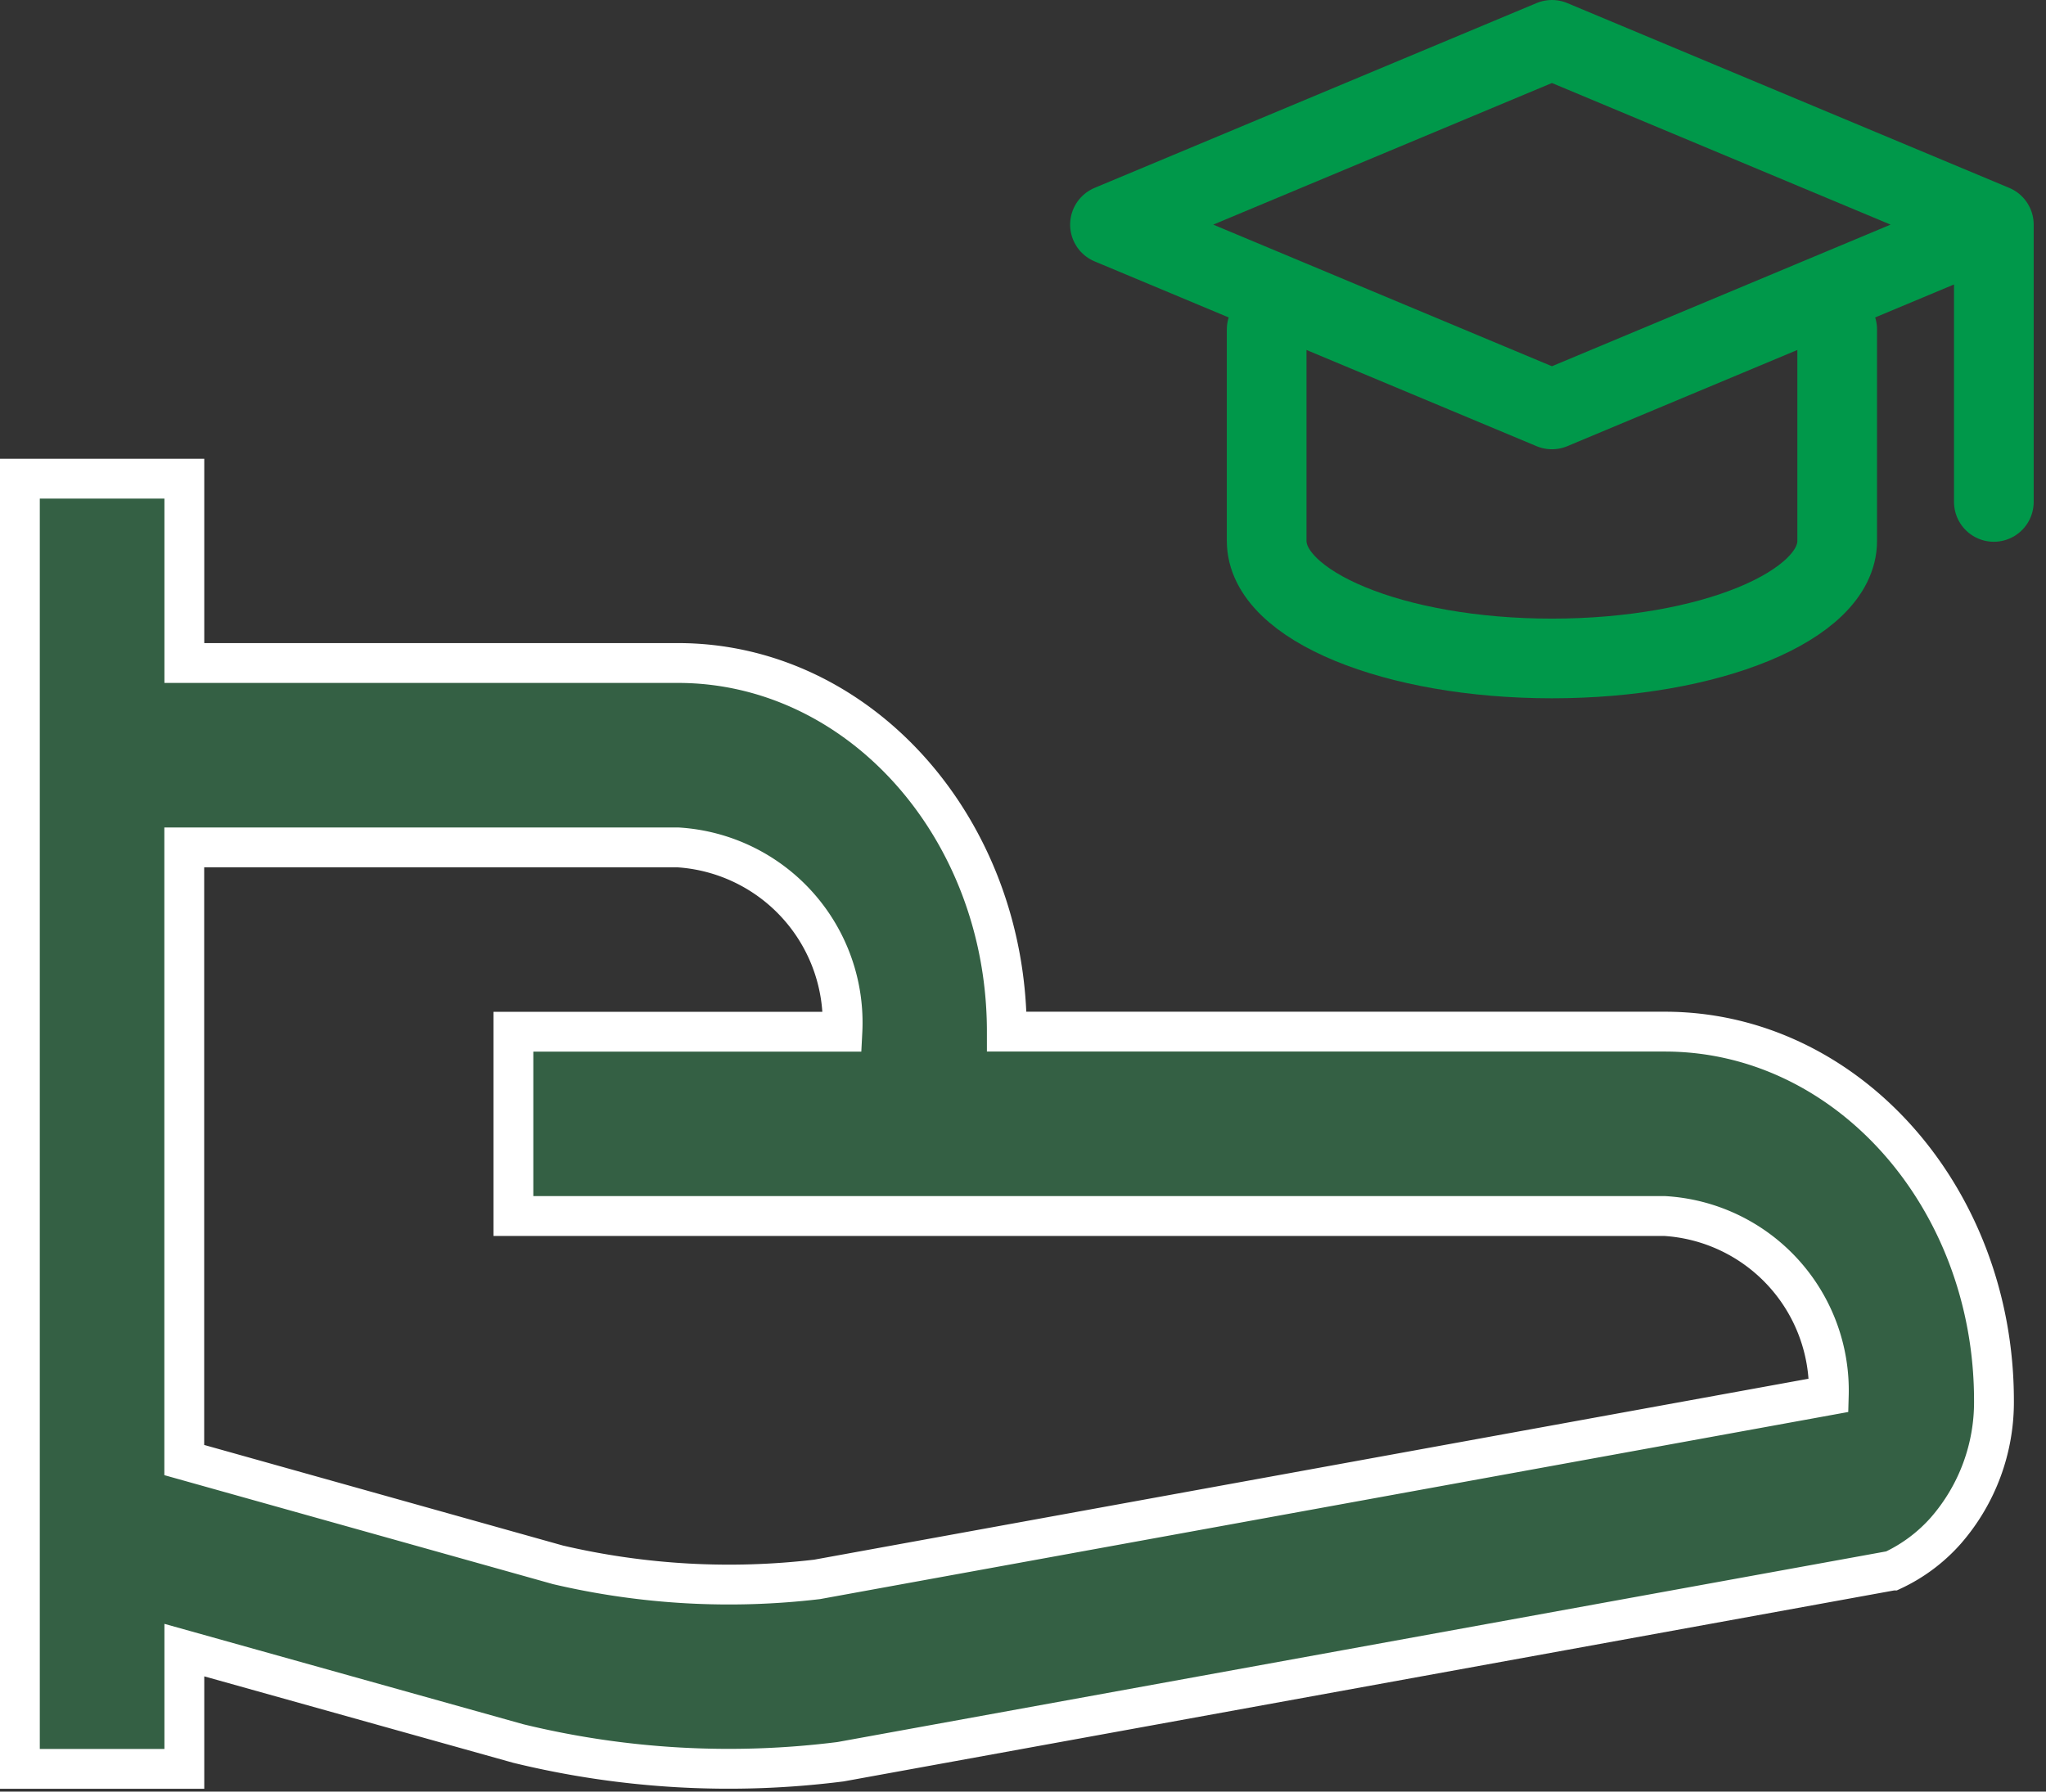<svg xmlns="http://www.w3.org/2000/svg" width="51.354" height="44.976" viewBox="0 0 51.354 44.976">
  <rect x="0" y="0" width="51.354" height="44.976" fill="#333333" stroke="none"/>
  <g id="sustainibility-icon" transform="translate(-1747.934 -1117.112)">
    <path id="Path_26522" data-name="Path 26522" d="M51.288,57.213H34.772c0-5.11-3.7-9.254-8.257-9.254H14.128V43.332H10V75.721h4.128V72.739l8.381,2.345a22.313,22.313,0,0,0,8.09.457l26.4-4.8a4.108,4.108,0,0,0,1.34-1,4.907,4.907,0,0,0,1.21-3.272C59.546,61.358,55.847,57.213,51.288,57.213ZM30.008,70.964a18.859,18.859,0,0,1-6.5-.365l-9.382-2.631V52.588H26.516a4.407,4.407,0,0,1,4.129,4.627H22.387v4.627h28.9a4.385,4.385,0,0,1,4.116,4.5Z" transform="translate(1738.433 1085.797)" fill="#346044" stroke="#fff" stroke-width="1"/>
    <g id="Group_2183" data-name="Group 2183" transform="translate(1775.794 1118.112)">
      <path id="Path_299" data-name="Path 299" d="M24.185,9.639,13.093,5,2,9.639l11.093,4.639L24.185,9.639V16.6" transform="translate(-2 -5)" fill="none" stroke="#00984a" stroke-linecap="round" stroke-linejoin="round" stroke-width="2"/>
      <path id="Path_300" data-name="Path 300" d="M6,10.6v5.309c0,1.629,3.206,2.95,7.16,2.95s7.16-1.321,7.16-2.95V10.6" transform="translate(-2.067 -3.329)" fill="none" stroke="#00984a" stroke-linecap="round" stroke-linejoin="round" stroke-width="2"/>
    </g>
  </g>
</svg>
